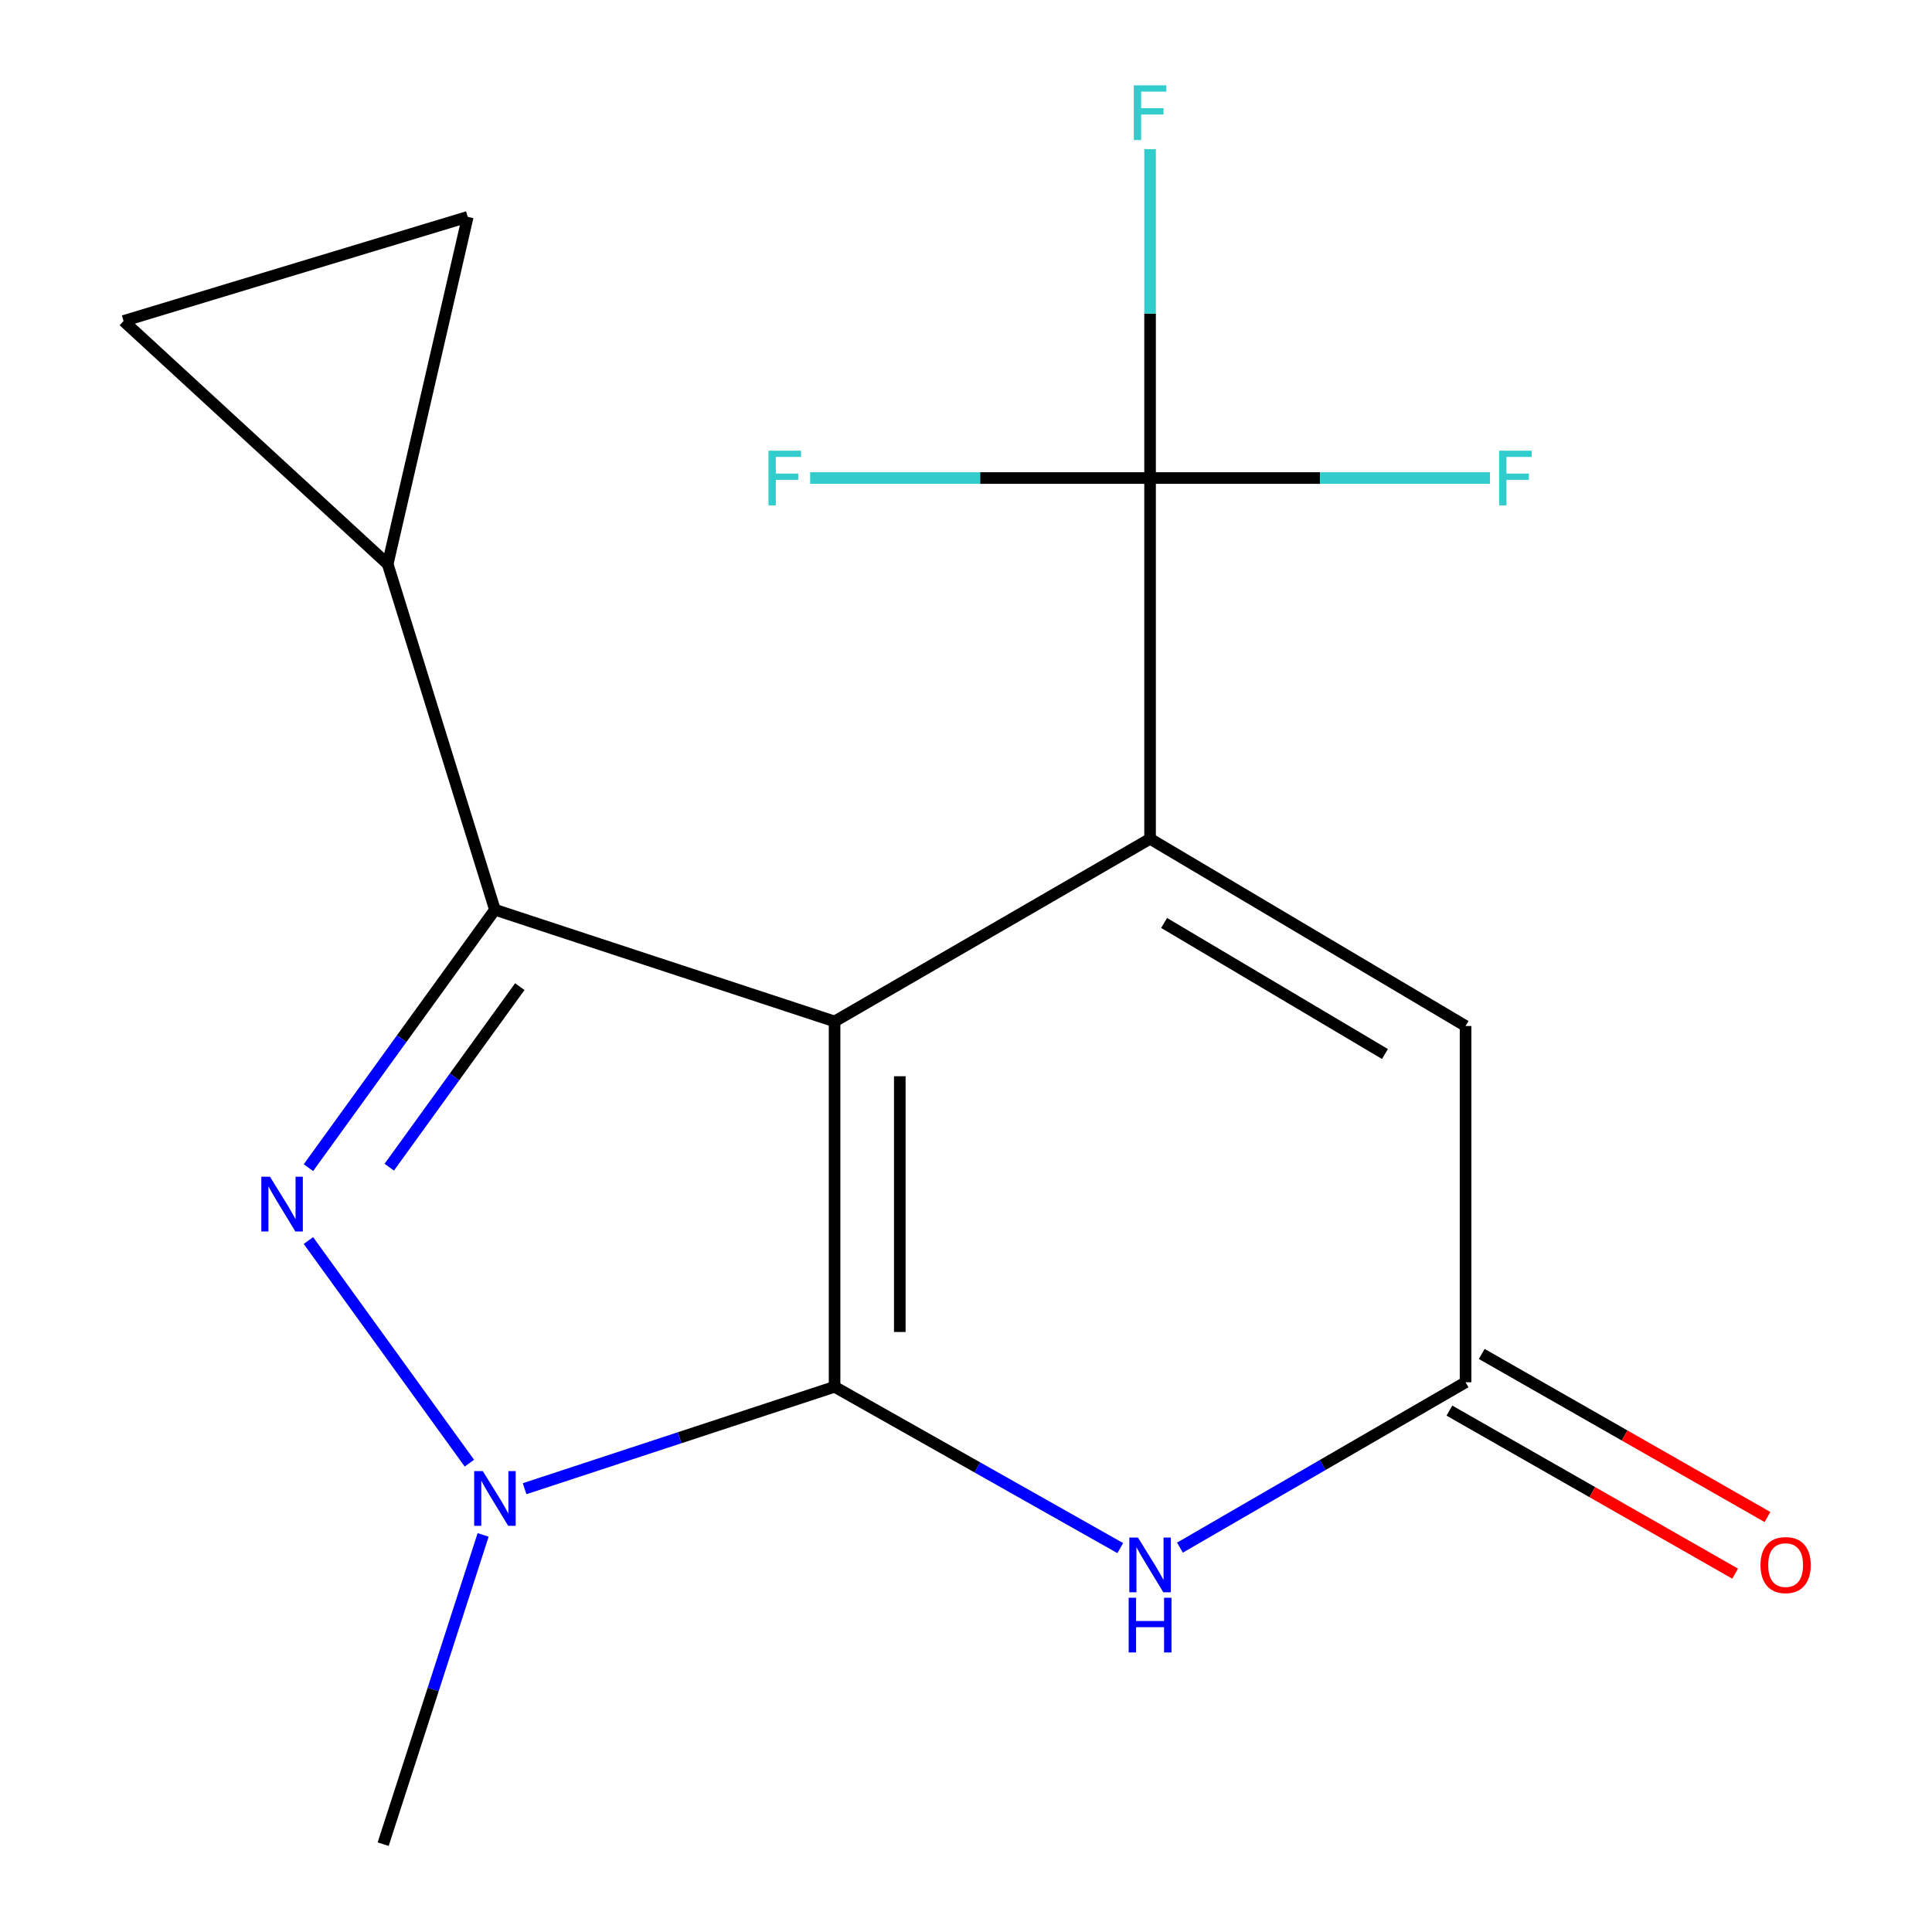<?xml version='1.0' encoding='iso-8859-1'?>
<svg version='1.1' baseProfile='full'
              xmlns='http://www.w3.org/2000/svg'
                      xmlns:rdkit='http://www.rdkit.org/xml'
                      xmlns:xlink='http://www.w3.org/1999/xlink'
                  xml:space='preserve'
width='1000px' height='1000px' viewBox='0 0 1000 1000'>
<!-- END OF HEADER -->
<rect style='opacity:1.0;fill:#FFFFFF;stroke:none' width='1000' height='1000' x='0' y='0'> </rect>
<path class='bond-0' d='M 431.976,528.697 L 431.976,717.803' style='fill:none;fill-rule:evenodd;stroke:#000000;stroke-width:6px;stroke-linecap:butt;stroke-linejoin:miter;stroke-opacity:1' />
<path class='bond-0' d='M 465.735,557.063 L 465.735,689.437' style='fill:none;fill-rule:evenodd;stroke:#000000;stroke-width:6px;stroke-linecap:butt;stroke-linejoin:miter;stroke-opacity:1' />
<path class='bond-1' d='M 431.976,528.697 L 595.275,434.154' style='fill:none;fill-rule:evenodd;stroke:#000000;stroke-width:6px;stroke-linecap:butt;stroke-linejoin:miter;stroke-opacity:1' />
<path class='bond-2' d='M 431.976,528.697 L 256.168,470.876' style='fill:none;fill-rule:evenodd;stroke:#000000;stroke-width:6px;stroke-linecap:butt;stroke-linejoin:miter;stroke-opacity:1' />
<path class='bond-4' d='M 431.976,717.803 L 351.755,744.178' style='fill:none;fill-rule:evenodd;stroke:#000000;stroke-width:6px;stroke-linecap:butt;stroke-linejoin:miter;stroke-opacity:1' />
<path class='bond-4' d='M 351.755,744.178 L 271.534,770.553' style='fill:none;fill-rule:evenodd;stroke:#0000FF;stroke-width:6px;stroke-linecap:butt;stroke-linejoin:miter;stroke-opacity:1' />
<path class='bond-5' d='M 431.976,717.803 L 505.911,759.547' style='fill:none;fill-rule:evenodd;stroke:#000000;stroke-width:6px;stroke-linecap:butt;stroke-linejoin:miter;stroke-opacity:1' />
<path class='bond-5' d='M 505.911,759.547 L 579.846,801.291' style='fill:none;fill-rule:evenodd;stroke:#0000FF;stroke-width:6px;stroke-linecap:butt;stroke-linejoin:miter;stroke-opacity:1' />
<path class='bond-6' d='M 595.275,434.154 L 595.275,247.43' style='fill:none;fill-rule:evenodd;stroke:#000000;stroke-width:6px;stroke-linecap:butt;stroke-linejoin:miter;stroke-opacity:1' />
<path class='bond-8' d='M 595.275,434.154 L 758.573,531.06' style='fill:none;fill-rule:evenodd;stroke:#000000;stroke-width:6px;stroke-linecap:butt;stroke-linejoin:miter;stroke-opacity:1' />
<path class='bond-8' d='M 602.541,477.721 L 716.85,545.556' style='fill:none;fill-rule:evenodd;stroke:#000000;stroke-width:6px;stroke-linecap:butt;stroke-linejoin:miter;stroke-opacity:1' />
<path class='bond-3' d='M 256.168,470.876 L 207.903,537.628' style='fill:none;fill-rule:evenodd;stroke:#000000;stroke-width:6px;stroke-linecap:butt;stroke-linejoin:miter;stroke-opacity:1' />
<path class='bond-3' d='M 207.903,537.628 L 159.638,604.38' style='fill:none;fill-rule:evenodd;stroke:#0000FF;stroke-width:6px;stroke-linecap:butt;stroke-linejoin:miter;stroke-opacity:1' />
<path class='bond-3' d='M 269.045,510.682 L 235.26,557.408' style='fill:none;fill-rule:evenodd;stroke:#000000;stroke-width:6px;stroke-linecap:butt;stroke-linejoin:miter;stroke-opacity:1' />
<path class='bond-3' d='M 235.26,557.408 L 201.475,604.135' style='fill:none;fill-rule:evenodd;stroke:#0000FF;stroke-width:6px;stroke-linecap:butt;stroke-linejoin:miter;stroke-opacity:1' />
<path class='bond-9' d='M 256.168,470.876 L 200.672,291.973' style='fill:none;fill-rule:evenodd;stroke:#000000;stroke-width:6px;stroke-linecap:butt;stroke-linejoin:miter;stroke-opacity:1' />
<path class='bond-17' d='M 159.638,642.101 L 242.951,757.326' style='fill:none;fill-rule:evenodd;stroke:#0000FF;stroke-width:6px;stroke-linecap:butt;stroke-linejoin:miter;stroke-opacity:1' />
<path class='bond-16' d='M 250.071,794.467 L 224.199,874.506' style='fill:none;fill-rule:evenodd;stroke:#0000FF;stroke-width:6px;stroke-linecap:butt;stroke-linejoin:miter;stroke-opacity:1' />
<path class='bond-16' d='M 224.199,874.506 L 198.328,954.545' style='fill:none;fill-rule:evenodd;stroke:#000000;stroke-width:6px;stroke-linecap:butt;stroke-linejoin:miter;stroke-opacity:1' />
<path class='bond-19' d='M 610.732,801.052 L 684.653,758.255' style='fill:none;fill-rule:evenodd;stroke:#0000FF;stroke-width:6px;stroke-linecap:butt;stroke-linejoin:miter;stroke-opacity:1' />
<path class='bond-19' d='M 684.653,758.255 L 758.573,715.458' style='fill:none;fill-rule:evenodd;stroke:#000000;stroke-width:6px;stroke-linecap:butt;stroke-linejoin:miter;stroke-opacity:1' />
<path class='bond-13' d='M 595.275,247.43 L 507.305,247.43' style='fill:none;fill-rule:evenodd;stroke:#000000;stroke-width:6px;stroke-linecap:butt;stroke-linejoin:miter;stroke-opacity:1' />
<path class='bond-13' d='M 507.305,247.43 L 419.335,247.43' style='fill:none;fill-rule:evenodd;stroke:#33CCCC;stroke-width:6px;stroke-linecap:butt;stroke-linejoin:miter;stroke-opacity:1' />
<path class='bond-14' d='M 595.275,247.43 L 683.244,247.43' style='fill:none;fill-rule:evenodd;stroke:#000000;stroke-width:6px;stroke-linecap:butt;stroke-linejoin:miter;stroke-opacity:1' />
<path class='bond-14' d='M 683.244,247.43 L 771.214,247.43' style='fill:none;fill-rule:evenodd;stroke:#33CCCC;stroke-width:6px;stroke-linecap:butt;stroke-linejoin:miter;stroke-opacity:1' />
<path class='bond-15' d='M 595.275,247.43 L 595.275,162.321' style='fill:none;fill-rule:evenodd;stroke:#000000;stroke-width:6px;stroke-linecap:butt;stroke-linejoin:miter;stroke-opacity:1' />
<path class='bond-15' d='M 595.275,162.321 L 595.275,77.212' style='fill:none;fill-rule:evenodd;stroke:#33CCCC;stroke-width:6px;stroke-linecap:butt;stroke-linejoin:miter;stroke-opacity:1' />
<path class='bond-7' d='M 758.573,715.458 L 758.573,531.06' style='fill:none;fill-rule:evenodd;stroke:#000000;stroke-width:6px;stroke-linecap:butt;stroke-linejoin:miter;stroke-opacity:1' />
<path class='bond-12' d='M 750.207,730.118 L 824.154,772.32' style='fill:none;fill-rule:evenodd;stroke:#000000;stroke-width:6px;stroke-linecap:butt;stroke-linejoin:miter;stroke-opacity:1' />
<path class='bond-12' d='M 824.154,772.32 L 898.1,814.521' style='fill:none;fill-rule:evenodd;stroke:#FF0000;stroke-width:6px;stroke-linecap:butt;stroke-linejoin:miter;stroke-opacity:1' />
<path class='bond-12' d='M 766.94,700.798 L 840.887,743' style='fill:none;fill-rule:evenodd;stroke:#000000;stroke-width:6px;stroke-linecap:butt;stroke-linejoin:miter;stroke-opacity:1' />
<path class='bond-12' d='M 840.887,743 L 914.833,785.201' style='fill:none;fill-rule:evenodd;stroke:#FF0000;stroke-width:6px;stroke-linecap:butt;stroke-linejoin:miter;stroke-opacity:1' />
<path class='bond-10' d='M 200.672,291.973 L 242.102,112.245' style='fill:none;fill-rule:evenodd;stroke:#000000;stroke-width:6px;stroke-linecap:butt;stroke-linejoin:miter;stroke-opacity:1' />
<path class='bond-11' d='M 200.672,291.973 L 63.949,166.147' style='fill:none;fill-rule:evenodd;stroke:#000000;stroke-width:6px;stroke-linecap:butt;stroke-linejoin:miter;stroke-opacity:1' />
<path class='bond-18' d='M 242.102,112.245 L 63.949,166.147' style='fill:none;fill-rule:evenodd;stroke:#000000;stroke-width:6px;stroke-linecap:butt;stroke-linejoin:miter;stroke-opacity:1' />
<path  class='atom-4' d='M 139.741 609.08
L 149.021 624.08
Q 149.941 625.56, 151.421 628.24
Q 152.901 630.92, 152.981 631.08
L 152.981 609.08
L 156.741 609.08
L 156.741 637.4
L 152.861 637.4
L 142.901 621
Q 141.741 619.08, 140.501 616.88
Q 139.301 614.68, 138.941 614
L 138.941 637.4
L 135.261 637.4
L 135.261 609.08
L 139.741 609.08
' fill='#0000FF'/>
<path  class='atom-5' d='M 249.908 761.445
L 259.188 776.445
Q 260.108 777.925, 261.588 780.605
Q 263.068 783.285, 263.148 783.445
L 263.148 761.445
L 266.908 761.445
L 266.908 789.765
L 263.028 789.765
L 253.068 773.365
Q 251.908 771.445, 250.668 769.245
Q 249.468 767.045, 249.108 766.365
L 249.108 789.765
L 245.428 789.765
L 245.428 761.445
L 249.908 761.445
' fill='#0000FF'/>
<path  class='atom-6' d='M 589.015 795.842
L 598.295 810.842
Q 599.215 812.322, 600.695 815.002
Q 602.175 817.682, 602.255 817.842
L 602.255 795.842
L 606.015 795.842
L 606.015 824.162
L 602.135 824.162
L 592.175 807.762
Q 591.015 805.842, 589.775 803.642
Q 588.575 801.442, 588.215 800.762
L 588.215 824.162
L 584.535 824.162
L 584.535 795.842
L 589.015 795.842
' fill='#0000FF'/>
<path  class='atom-6' d='M 584.195 826.994
L 588.035 826.994
L 588.035 839.034
L 602.515 839.034
L 602.515 826.994
L 606.355 826.994
L 606.355 855.314
L 602.515 855.314
L 602.515 842.234
L 588.035 842.234
L 588.035 855.314
L 584.195 855.314
L 584.195 826.994
' fill='#0000FF'/>
<path  class='atom-13' d='M 911.235 810.082
Q 911.235 803.282, 914.595 799.482
Q 917.955 795.682, 924.235 795.682
Q 930.515 795.682, 933.875 799.482
Q 937.235 803.282, 937.235 810.082
Q 937.235 816.962, 933.835 820.882
Q 930.435 824.762, 924.235 824.762
Q 917.995 824.762, 914.595 820.882
Q 911.235 817.002, 911.235 810.082
M 924.235 821.562
Q 928.555 821.562, 930.875 818.682
Q 933.235 815.762, 933.235 810.082
Q 933.235 804.522, 930.875 801.722
Q 928.555 798.882, 924.235 798.882
Q 919.915 798.882, 917.555 801.682
Q 915.235 804.482, 915.235 810.082
Q 915.235 815.802, 917.555 818.682
Q 919.915 821.562, 924.235 821.562
' fill='#FF0000'/>
<path  class='atom-14' d='M 397.768 233.27
L 414.608 233.27
L 414.608 236.51
L 401.568 236.51
L 401.568 245.11
L 413.168 245.11
L 413.168 248.39
L 401.568 248.39
L 401.568 261.59
L 397.768 261.59
L 397.768 233.27
' fill='#33CCCC'/>
<path  class='atom-15' d='M 775.941 233.27
L 792.781 233.27
L 792.781 236.51
L 779.741 236.51
L 779.741 245.11
L 791.341 245.11
L 791.341 248.39
L 779.741 248.39
L 779.741 261.59
L 775.941 261.59
L 775.941 233.27
' fill='#33CCCC'/>
<path  class='atom-16' d='M 586.855 44.165
L 603.695 44.165
L 603.695 47.405
L 590.655 47.405
L 590.655 56.005
L 602.255 56.005
L 602.255 59.285
L 590.655 59.285
L 590.655 72.485
L 586.855 72.485
L 586.855 44.165
' fill='#33CCCC'/>
</svg>

